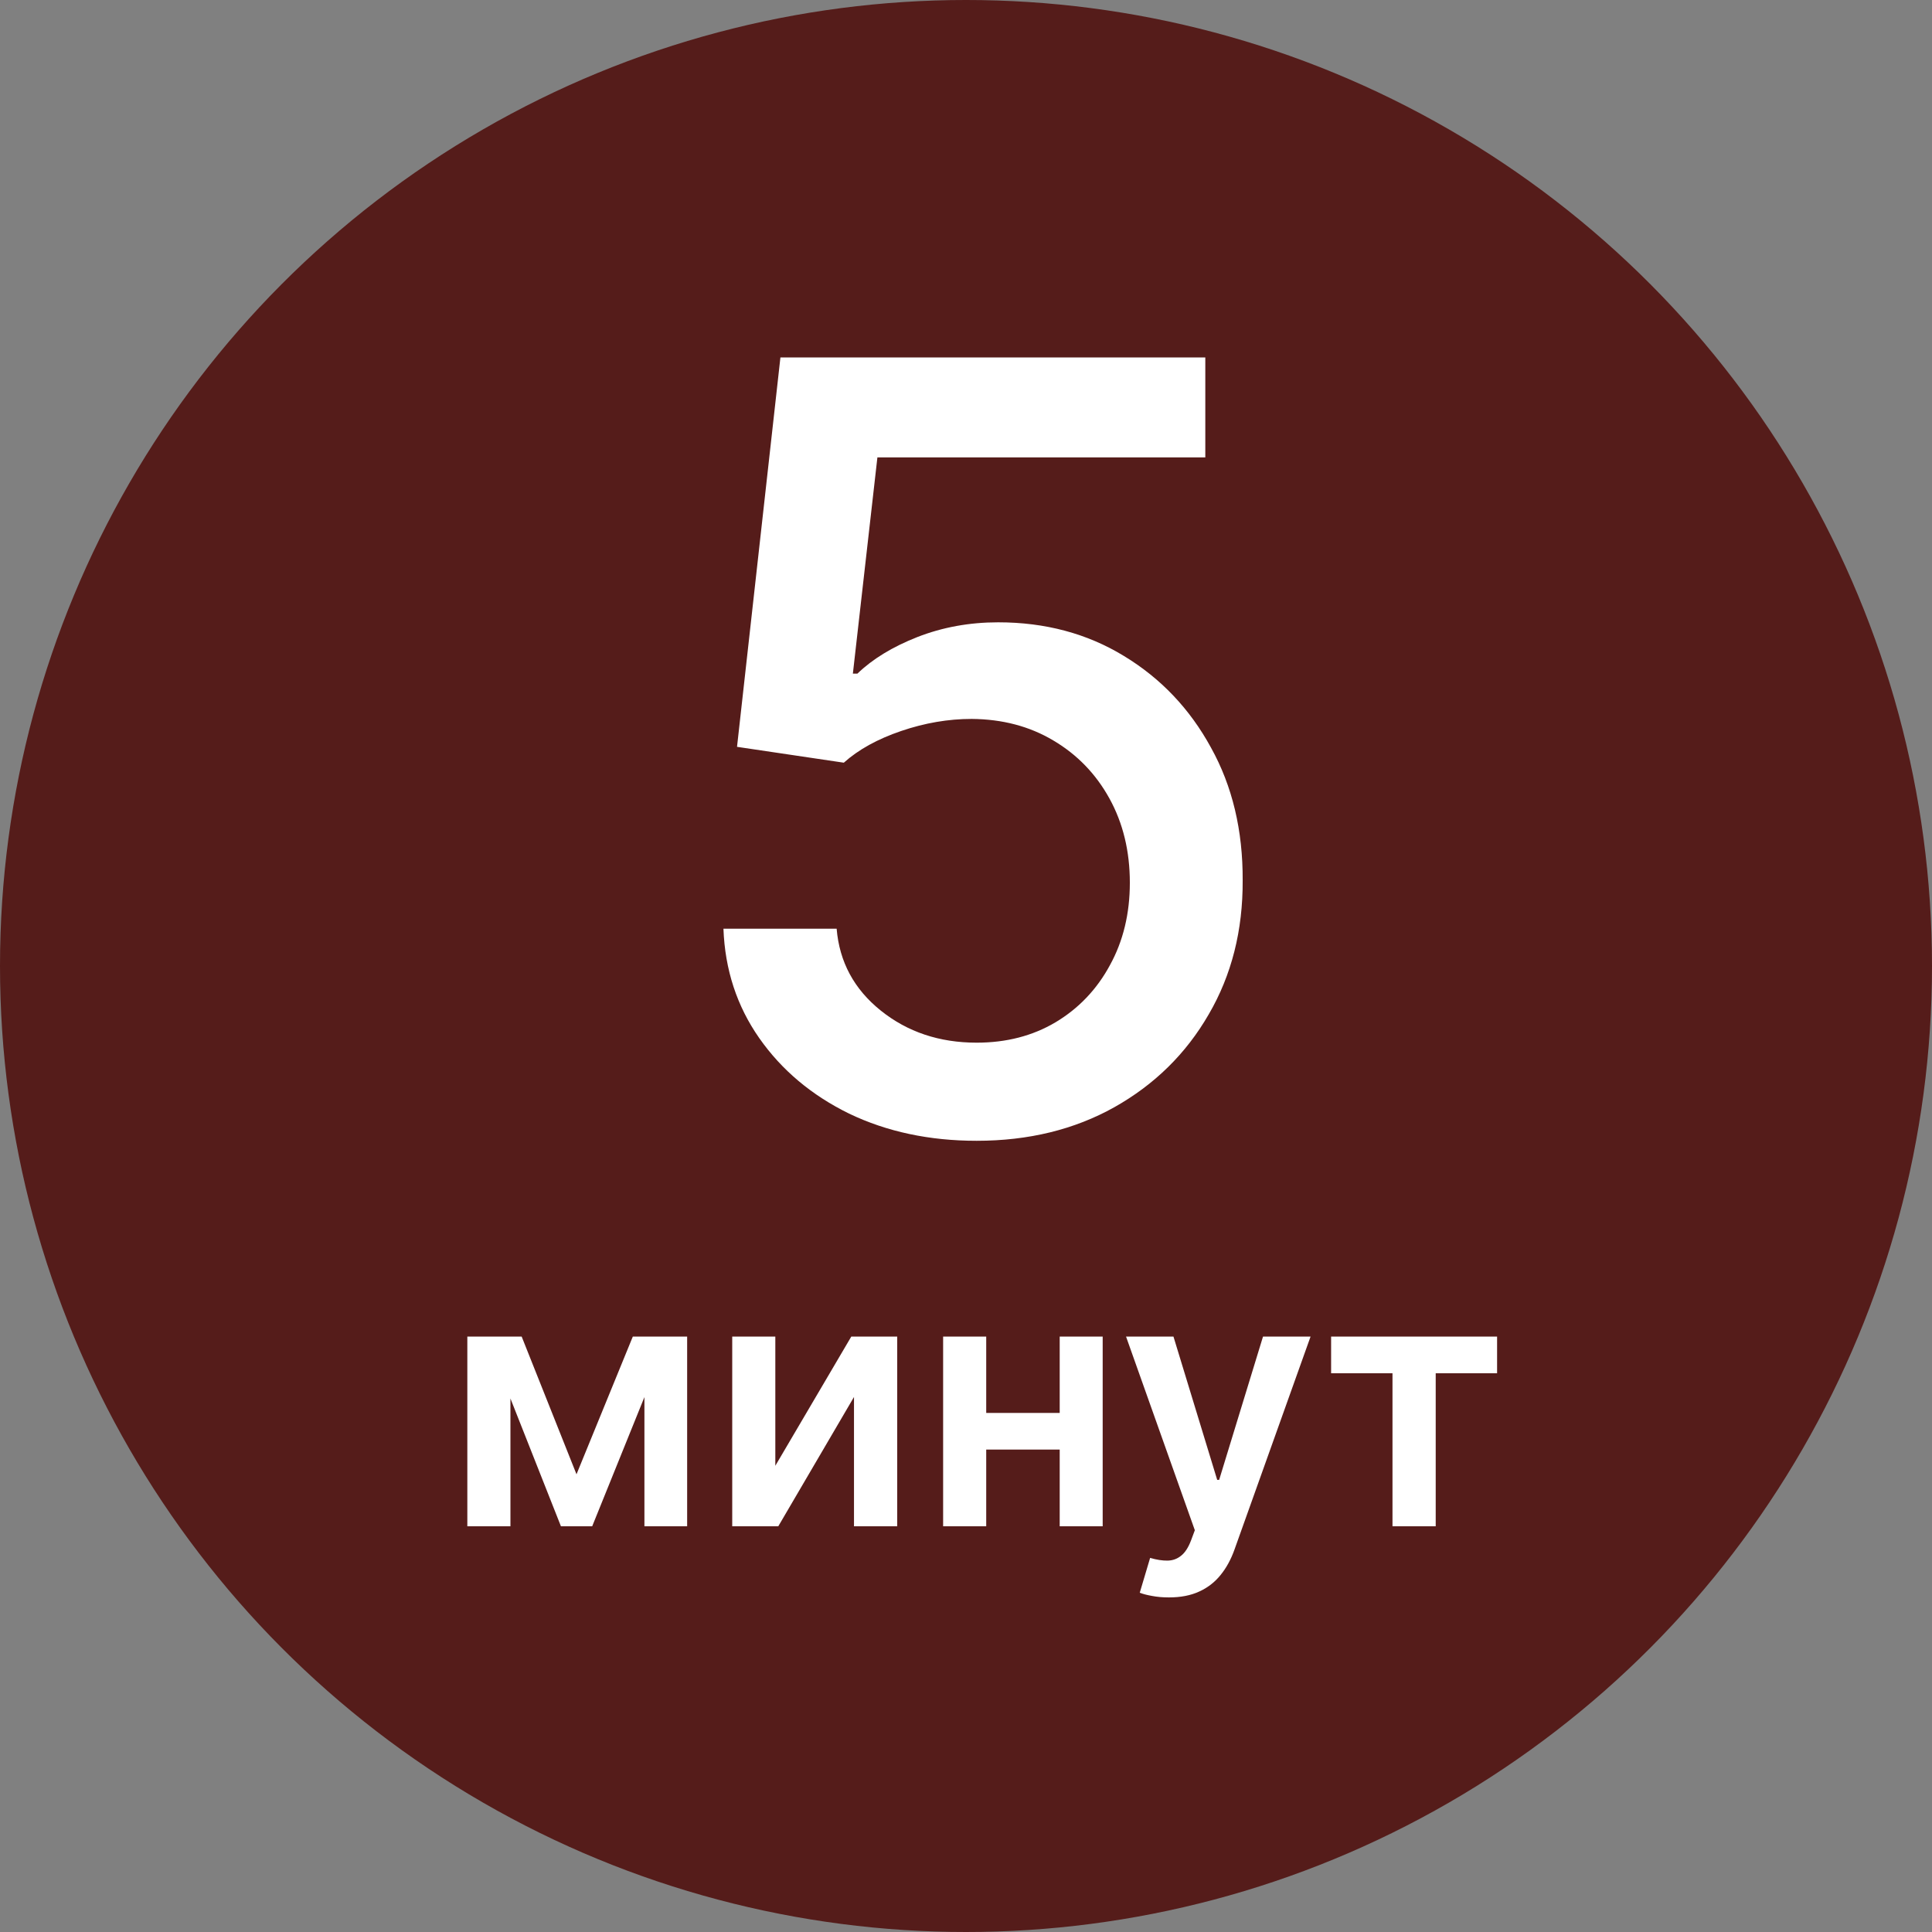 <?xml version="1.0" encoding="UTF-8"?> <svg xmlns="http://www.w3.org/2000/svg" width="200" height="200" viewBox="0 0 200 200" fill="none"><rect x="0" y="0" width="200" height="200" fill="#808080" stroke="none"/><circle cx="100" cy="100" r="100" fill="#551C1A"></circle><path d="M101.102 118.094C96.206 118.094 91.805 117.156 87.898 115.281C84.018 113.38 80.919 110.776 78.602 107.469C76.284 104.161 75.047 100.385 74.891 96.141H86.609C86.896 99.578 88.419 102.404 91.18 104.617C93.94 106.831 97.247 107.937 101.102 107.937C104.174 107.937 106.896 107.234 109.266 105.828C111.661 104.396 113.536 102.43 114.891 99.93C116.271 97.43 116.961 94.578 116.961 91.375C116.961 88.12 116.258 85.216 114.852 82.664C113.445 80.112 111.505 78.107 109.031 76.648C106.583 75.19 103.771 74.448 100.594 74.422C98.172 74.422 95.737 74.838 93.289 75.672C90.841 76.505 88.862 77.599 87.352 78.953L76.297 77.312L80.789 37H124.773V47.352H90.828L88.289 69.734H88.758C90.32 68.224 92.391 66.961 94.969 65.945C97.573 64.93 100.359 64.422 103.328 64.422C108.198 64.422 112.534 65.581 116.336 67.898C120.164 70.216 123.172 73.38 125.359 77.391C127.573 81.375 128.667 85.958 128.641 91.141C128.667 96.323 127.495 100.945 125.125 105.008C122.781 109.07 119.526 112.273 115.359 114.617C111.219 116.935 106.466 118.094 101.102 118.094Z" fill="white"></path><path d="M59.679 152.618L65.508 138.364H69.242L61.303 158H58.068L50.308 138.364H54.003L59.679 152.618ZM52.84 138.364V158H48.378V138.364H52.84ZM66.71 158V138.364H71.133V158H66.71ZM80.261 151.736L88.124 138.364H92.879V158H88.405V144.615L80.568 158H75.8V138.364H80.261V151.736ZM111.119 146.264V150.061H100.662V146.264H111.119ZM102.093 138.364V158H97.632V138.364H102.093ZM114.149 138.364V158H109.7V138.364H114.149ZM121.004 165.364C120.374 165.364 119.79 165.313 119.253 165.21C118.724 165.116 118.303 165.006 117.987 164.878L119.061 161.273C119.734 161.469 120.335 161.563 120.864 161.554C121.392 161.545 121.857 161.379 122.257 161.055C122.666 160.74 123.011 160.212 123.293 159.47L123.689 158.409L116.568 138.364H121.477L126.003 153.193H126.207L130.746 138.364H135.668L127.805 160.378C127.439 161.418 126.953 162.308 126.348 163.05C125.743 163.8 125.001 164.371 124.124 164.763C123.254 165.163 122.214 165.364 121.004 165.364ZM137.796 142.161V138.364H154.978V142.161H148.624V158H144.15V142.161H137.796Z" fill="white"></path></svg> 